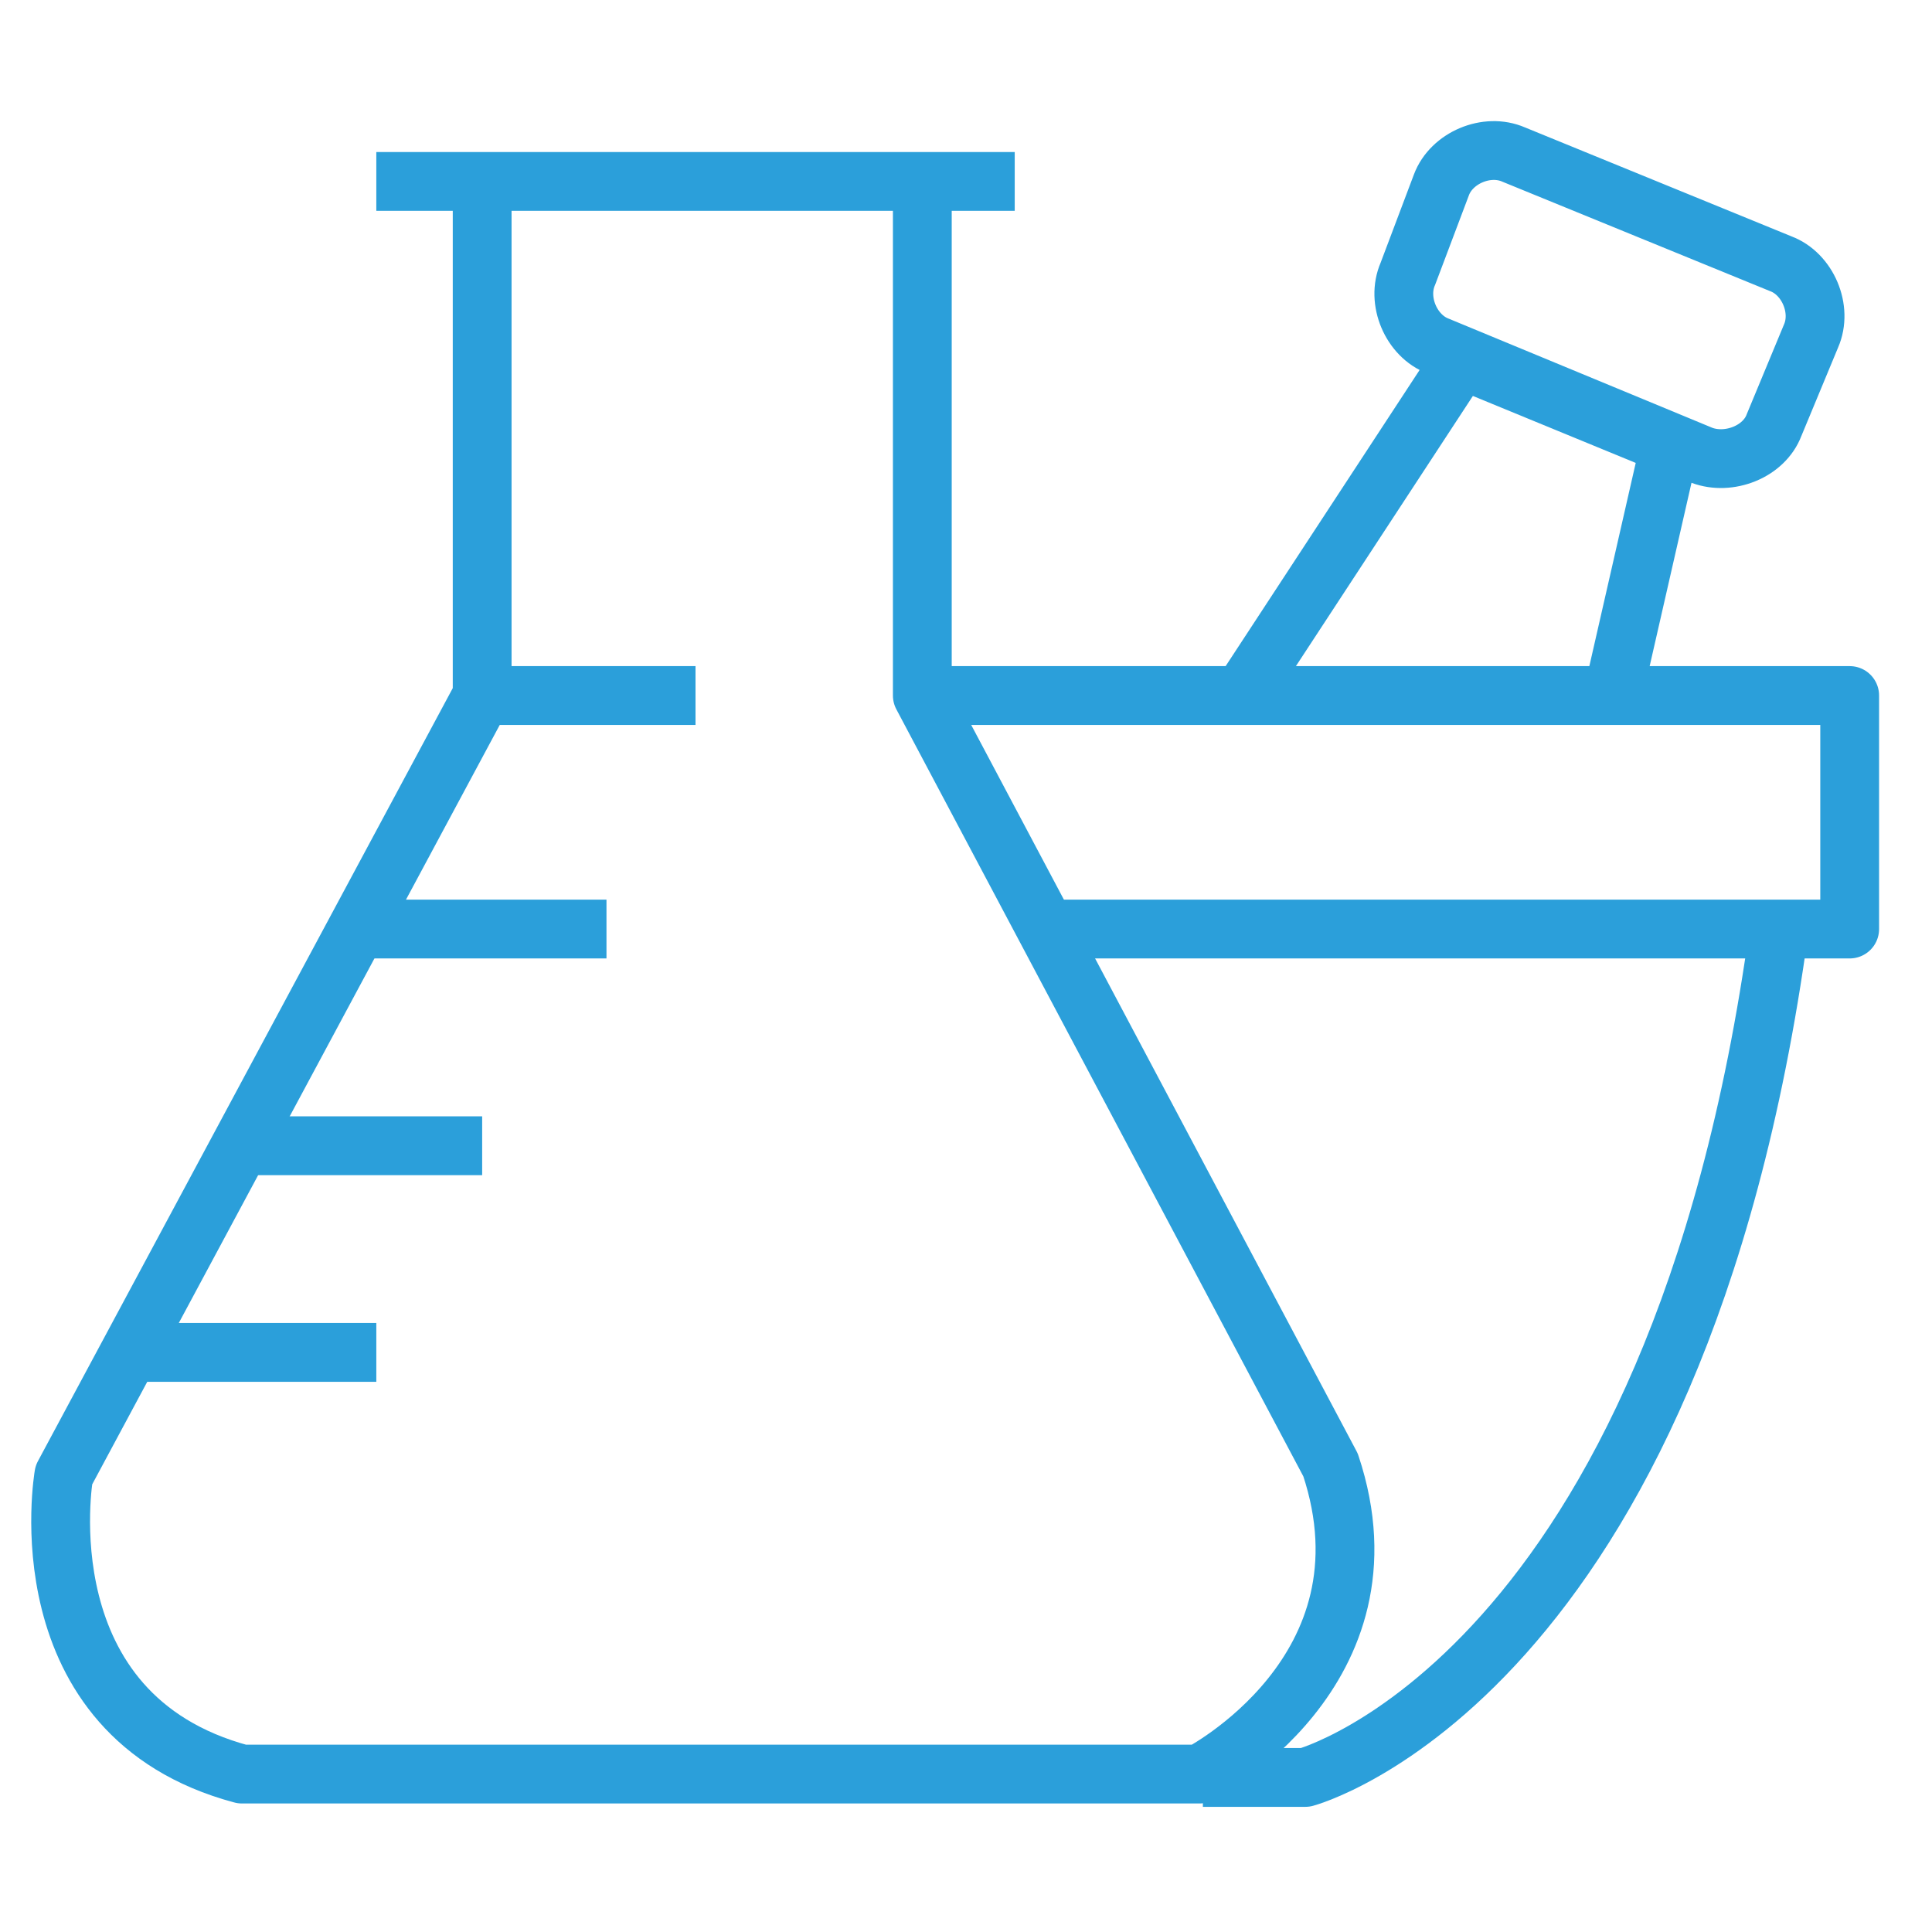 <?xml version="1.0" encoding="utf-8"?>
<!-- Generator: Adobe Illustrator 22.1.0, SVG Export Plug-In . SVG Version: 6.00 Build 0)  -->
<svg version="1.1" id="Layer_1" xmlns="http://www.w3.org/2000/svg" xmlns:xlink="http://www.w3.org/1999/xlink" x="0px" y="0px"
	 viewBox="0 0 115 115" style="enable-background:new 0 0 115 115;" xml:space="preserve">
<style type="text/css">
	.st0{fill:none;stroke:#2B9FDA;stroke-width:3.5;stroke-linejoin:round;stroke-miterlimit:10;}
</style>
<g>
	<path class="st0" d="M28.7,12.2v29.2L3.8,87.8c0,0-2.5,14.3,10.6,17.8h57c0,0,11.9-6.1,7.8-18.4L54.9,41.4V12.2"/>
	<line class="st0" x1="22.4" y1="10.8" x2="60.4" y2="10.8"/>
	<line class="st0" x1="28.7" y1="41.4" x2="41.4" y2="41.4"/>
	<line class="st0" x1="21.2" y1="55.3" x2="36.1" y2="55.3"/>
	<line class="st0" x1="14.4" y1="68.2" x2="28.7" y2="68.2"/>
	<line class="st0" x1="7.9" y1="80.5" x2="22.4" y2="80.5"/>
	<polyline class="st0" points="54.9,41.4 110.1,41.4 110.1,55.3 62.2,55.3 	"/>
	<path class="st0" d="M71.6,105.8h6.1c0,0,22.1-5.9,28.2-50.5"/>
	<polyline class="st0" points="73.9,41.4 87,21.4 99.4,26.5 96,41.4 	"/>
	<path class="st0" d="M101.3,27.1l-15.7-6.5c-1.6-0.6-2.5-2.7-1.8-4.3l2-5.3c0.6-1.6,2.7-2.5,4.3-1.8l15.9,6.5
		c1.6,0.6,2.5,2.7,1.8,4.3l-2.2,5.3C105,26.9,102.9,27.7,101.3,27.1z"/>
</g>
</svg>
